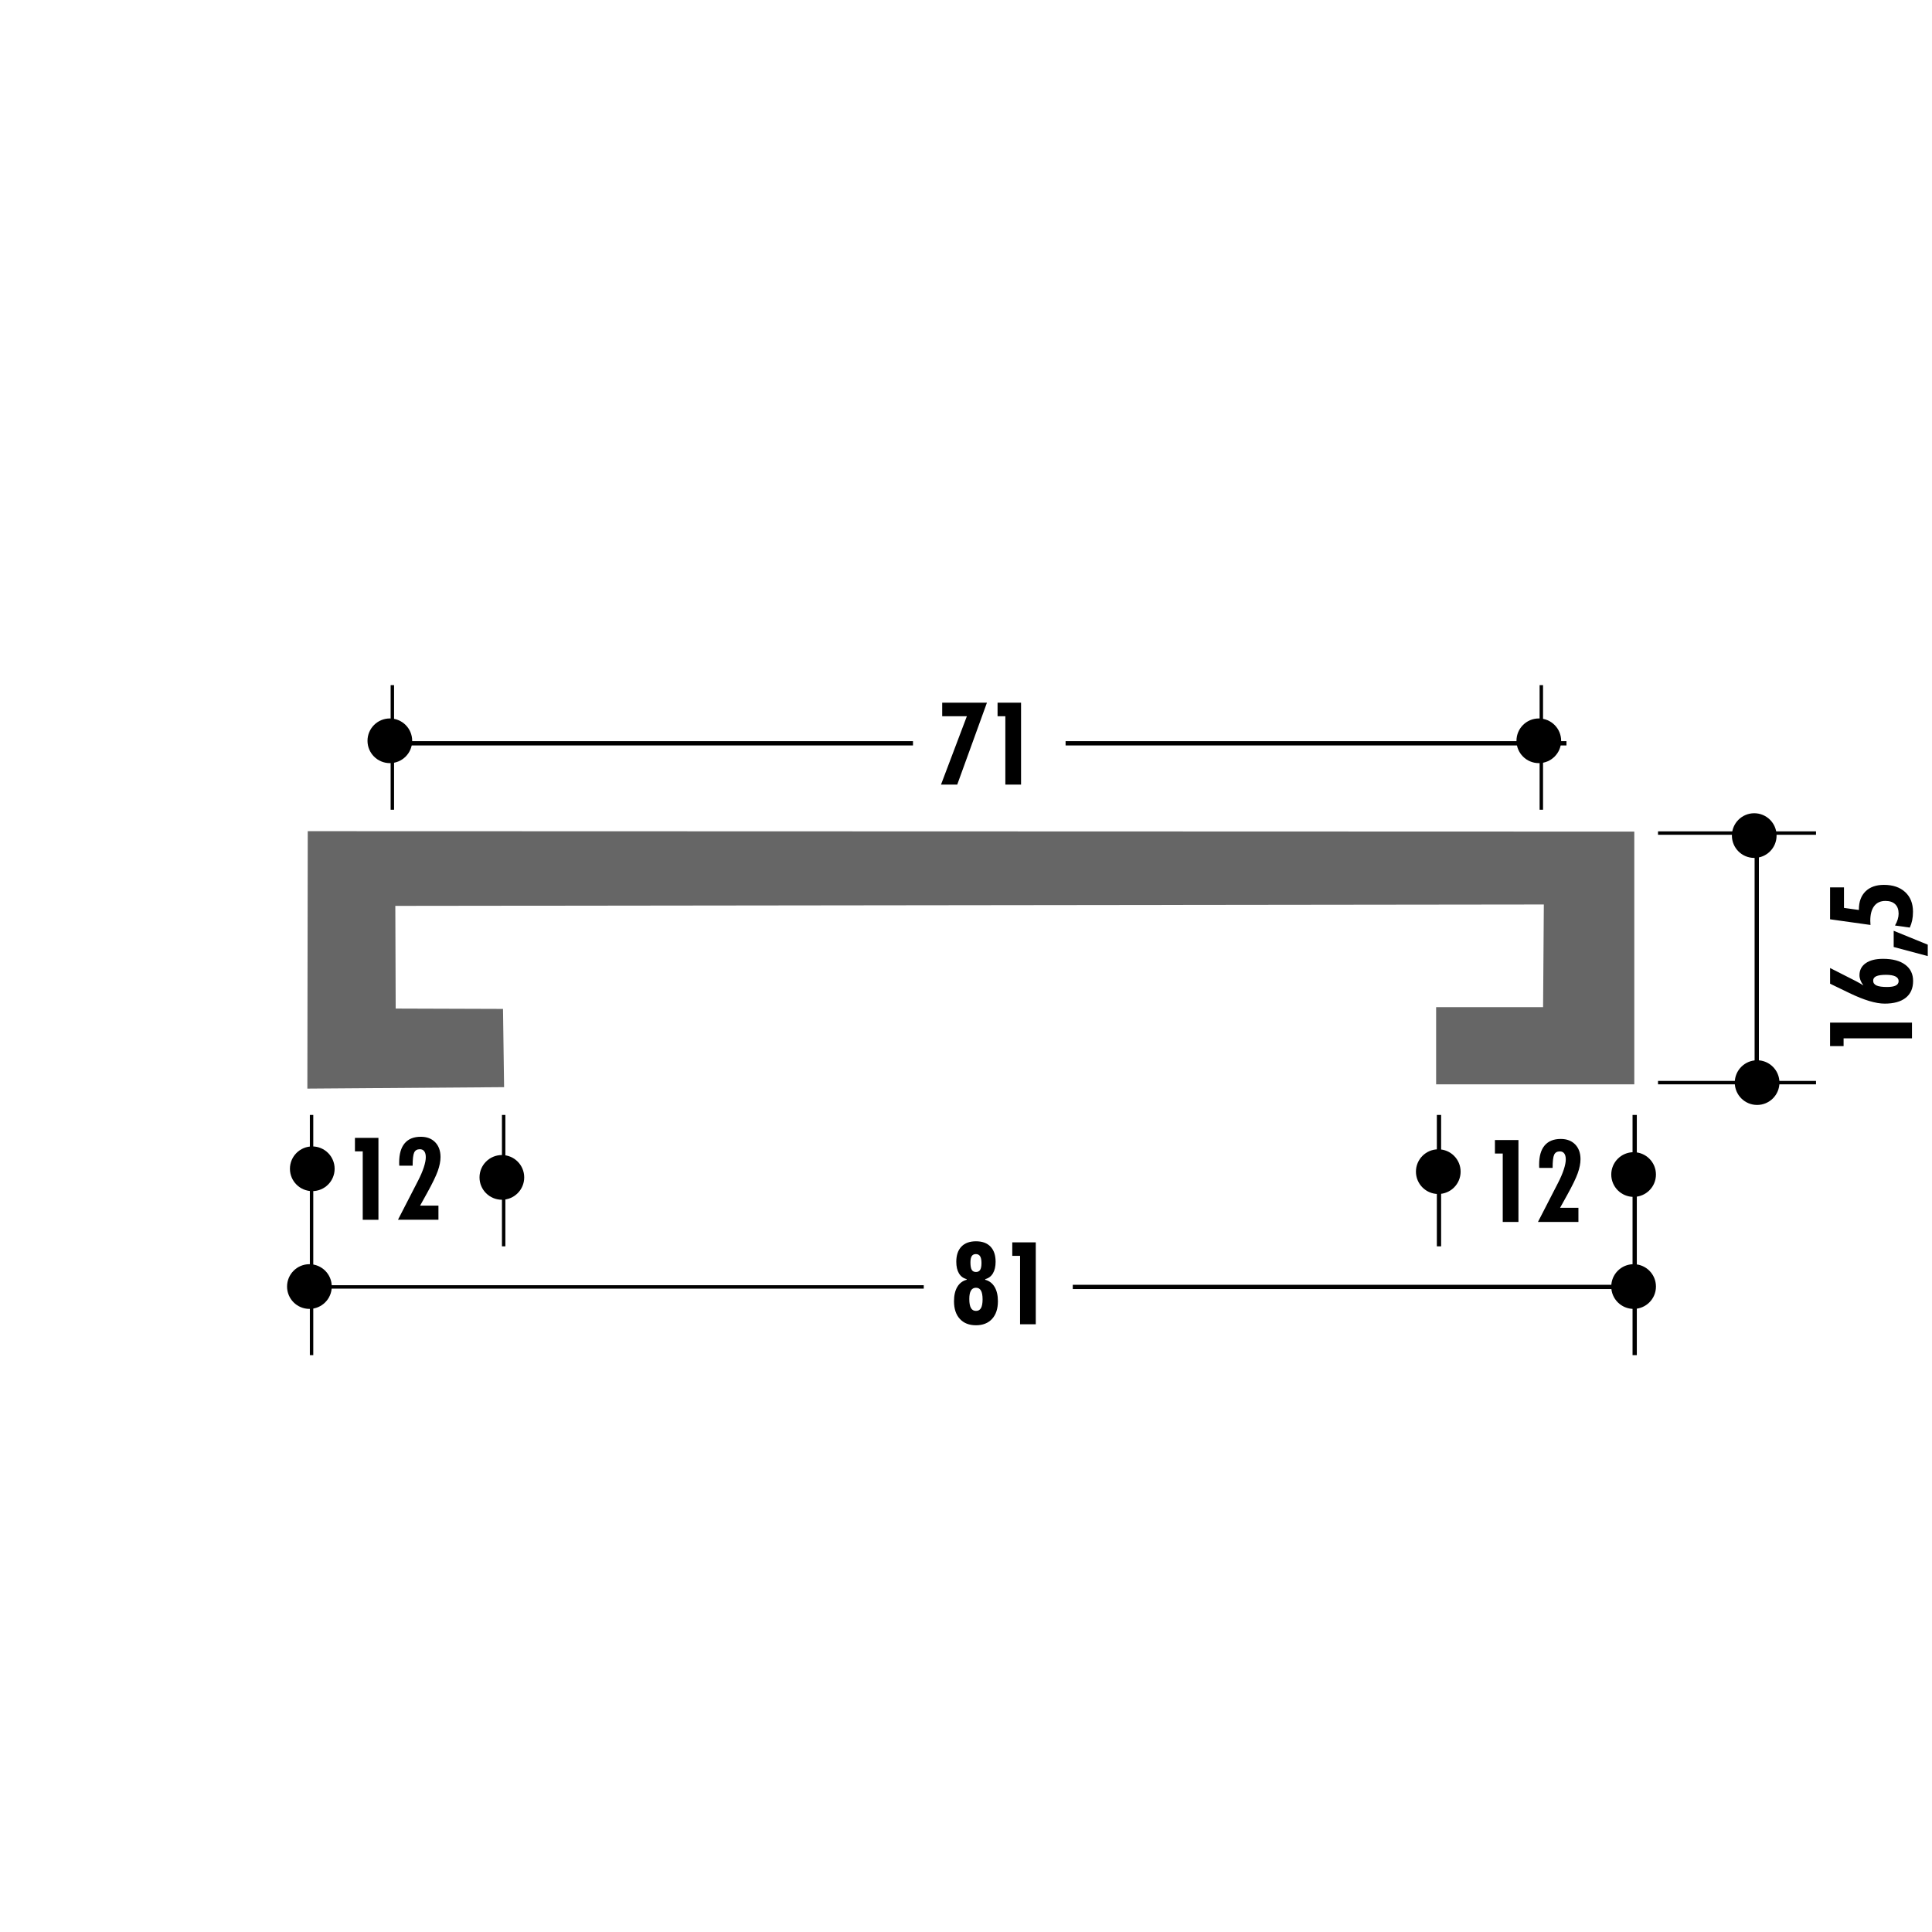 <!DOCTYPE svg PUBLIC "-//W3C//DTD SVG 1.1//EN" "http://www.w3.org/Graphics/SVG/1.1/DTD/svg11.dtd"><svg xmlns="http://www.w3.org/2000/svg" width="220" height="220" viewBox="0 0 220 220"><path fill="none" d="M0 0h220v220H0z"/><path fill="none" d="M0 0h220v220H0z"/><path fill="none" d="M0 0h220v220H0z"/><path fill="none" d="M0 0h220v220H0z"/><path fill="none" d="M0 0h220v220H0z"/><path fill="none" d="M0 0h220v220H0z"/><path fill="none" d="M0 0h220v220H0z"/><path fill="none" d="M0 0h220v220H0z"/><path fill="none" d="M0 0h220v220H0z"/><path fill="none" d="M0 0h220v220H0z"/><path fill="none" d="M0 0h220v220H0z"/><path fill="none" d="M0 0h220v220H0z"/><path fill="none" d="M0 0h220v220H0z"/><path fill="none" d="M0 0h220v220H0z"/><path fill="none" d="M0 0h220v220H0z"/><path fill="none" d="M0 0h220v220H0z"/><path fill="none" d="M0 0h220v220H0z"/><path fill="none" d="M0 0h220v220H0z"/><path fill="none" d="M0 0h220v220H0z"/><path fill="none" d="M0 0h220v220H0z"/><path fill="none" d="M0 0h220v220H0z"/><path fill="none" d="M0 0h220v220H0z"/><path fill="none" d="M0 0h220v220H0z"/><path fill="none" d="M0 0h220v220H0z"/><path fill="#666" d="M35 123.962l.044-29.314 151.056.047v28.78h-22.566v-8.79h12.18l.085-11.69-130.783.158.042 11.693 12.22.04.124 8.91"/><path d="M107.154 89.343l2.946-7.787h-2.81v-1.54h5.095l-3.383 9.327h-1.848zM114.48 89.343v-7.787h-.886v-1.54h2.675v9.327h-1.79zM41.305 138.897v-7.787h-.887v-1.54h2.675v9.327h-1.788zM45.317 138.897l2.294-4.458c.282-.548.497-1.052.65-1.515.15-.465.225-.85.225-1.146 0-.295-.056-.52-.174-.678-.116-.156-.285-.236-.5-.236-.316 0-.53.127-.65.38-.116.254-.174.754-.174 1.498h-1.52c-.006-.042-.01-.09-.01-.144 0-.053-.003-.13-.003-.233 0-.953.207-1.678.626-2.175.418-.496 1.026-.744 1.834-.744.69 0 1.237.207 1.64.622.404.416.608.978.608 1.685 0 .48-.107 1.012-.314 1.595-.208.578-.612 1.413-1.213 2.5l-.798 1.438h2.088v1.61h-4.608zM171.12 139.144v-7.788h-.89v-1.54h2.678v9.328h-1.79zM175.13 139.144l2.294-4.46c.28-.545.496-1.05.65-1.515.15-.464.224-.846.224-1.144 0-.293-.057-.52-.174-.678s-.286-.235-.5-.235c-.317 0-.532.126-.65.38-.117.253-.175.754-.175 1.498h-1.522c-.005-.042-.008-.09-.01-.145 0-.05-.003-.13-.003-.23 0-.956.207-1.68.626-2.177.42-.495 1.03-.744 1.836-.744.69 0 1.236.21 1.642.623.403.417.607.977.607 1.684 0 .482-.107 1.013-.315 1.596-.206.58-.612 1.415-1.214 2.5l-.796 1.437h2.088v1.61h-4.608zM110.075 145.73v-.076c-.383-.095-.674-.312-.876-.65-.202-.338-.305-.78-.305-1.324 0-.744.194-1.32.583-1.725.386-.405.94-.607 1.66-.607.717 0 1.268.202 1.654.607.385.404.58.98.58 1.725 0 .54-.102.98-.307 1.32-.205.343-.496.56-.874.654v.075c.466.128.82.4 1.072.823.247.423.372.962.372 1.623 0 .857-.222 1.526-.664 2.01-.44.48-1.056.726-1.832.726-.784 0-1.398-.244-1.84-.726-.444-.483-.664-1.152-.664-2.01 0-.66.122-1.2.368-1.623.248-.422.605-.696 1.073-.824zm1.063.908c-.256 0-.447.106-.572.32-.128.212-.19.53-.19.956 0 .463.063.81.186 1.028.124.222.316.333.577.333.255 0 .442-.107.566-.32.122-.22.184-.55.184-.997 0-.446-.062-.78-.184-.996-.124-.217-.312-.324-.568-.324zm-.015-3.833c-.213 0-.368.076-.468.23-.1.153-.15.393-.15.72 0 .394.05.672.148.84.097.165.257.247.485.247.214 0 .373-.078.475-.24.1-.158.15-.42.15-.78 0-.35-.053-.607-.157-.77-.105-.166-.264-.247-.483-.247zM116.157 150.795v-7.788h-.888v-1.54h2.676v9.328h-1.79zM217.72 118.236h-7.787v.888h-1.54v-2.677h9.327v1.79zM212.188 112.22c-.153-.214-.266-.415-.337-.605-.072-.19-.11-.376-.11-.56 0-.583.238-1.042.71-1.374.475-.332 1.13-.498 1.975-.498 1.08 0 1.924.222 2.522.668.603.445.9 1.063.9 1.855 0 .83-.278 1.47-.84 1.914-.56.443-1.358.665-2.396.665-1.015 0-2.355-.402-4.02-1.207l-.212-.102-1.984-.96v-1.787l2.93 1.488c.18.094.343.182.485.265.146.085.27.163.378.236zm4.012-.5c0-.233-.122-.41-.362-.532-.246-.12-.604-.184-1.073-.184-.504 0-.875.055-1.11.16-.234.107-.354.274-.354.504 0 .252.126.436.377.55.254.115.65.173 1.196.173.443 0 .777-.054.996-.165.216-.11.33-.28.33-.504zM219.517 108.87l-3.88-1.034v-1.847l3.88 1.583v1.298zM217.473 105.625l-1.688-.236c.136-.23.24-.46.31-.69.07-.23.104-.45.104-.66 0-.463-.13-.82-.39-1.073-.26-.25-.63-.376-1.113-.376-.557 0-.983.195-1.278.583-.298.388-.445.948-.445 1.68 0 .082.005.207.018.377 0 .04.003.07.008.096l-4.605-.645v-3.634h1.584v2.338l1.698.236v-.063c0-.877.252-1.563.756-2.057.507-.494 1.2-.74 2.093-.74 1.02 0 1.825.274 2.42.82.593.547.89 1.293.89 2.24 0 .353-.03.676-.09.97-.06.292-.153.572-.274.835z"/><path fill="none" stroke="#000" stroke-width=".39" d="M44.678 92.206V78.018M175.513 92.206V78.018"/><path fill="none" stroke="#000" stroke-width=".487" d="M43.86 84.642h60.103M121.34 84.642h57.036"/><path fill="none" stroke="#000" stroke-width=".39" d="M35.478 126.96v27.352M57.353 126.96v14.963"/><path fill="none" stroke="#000" stroke-width=".487" d="M163.86 126.96v14.963M186.144 126.96v27.352"/><path fill="none" stroke="#000" stroke-width=".39" d="M34.047 146.544h71.142"/><path fill="none" stroke="#000" stroke-width=".487" d="M122.158 146.544h65.212M200.044 93.84v29.235"/><path fill="none" stroke="#000" stroke-width=".39" d="M188.802 94.863h17.99M188.802 123.28h17.99"/><circle cx="44.392" cy="84.355" r="2.544"/><circle cx="175.227" cy="84.355" r="2.544"/><circle cx="199.758" cy="95.149" r="2.544"/><circle cx="200.085" cy="123.278" r="2.544"/><circle cx="186.021" cy="146.501" r="2.545"/><circle cx="35.56" cy="133.091" r="2.545"/><circle cx="57.148" cy="134.072" r="2.545"/><circle cx="163.779" cy="133.418" r="2.544"/><circle cx="186.021" cy="133.746" r="2.544"/><circle cx="35.233" cy="146.501" r="2.545"/></svg>